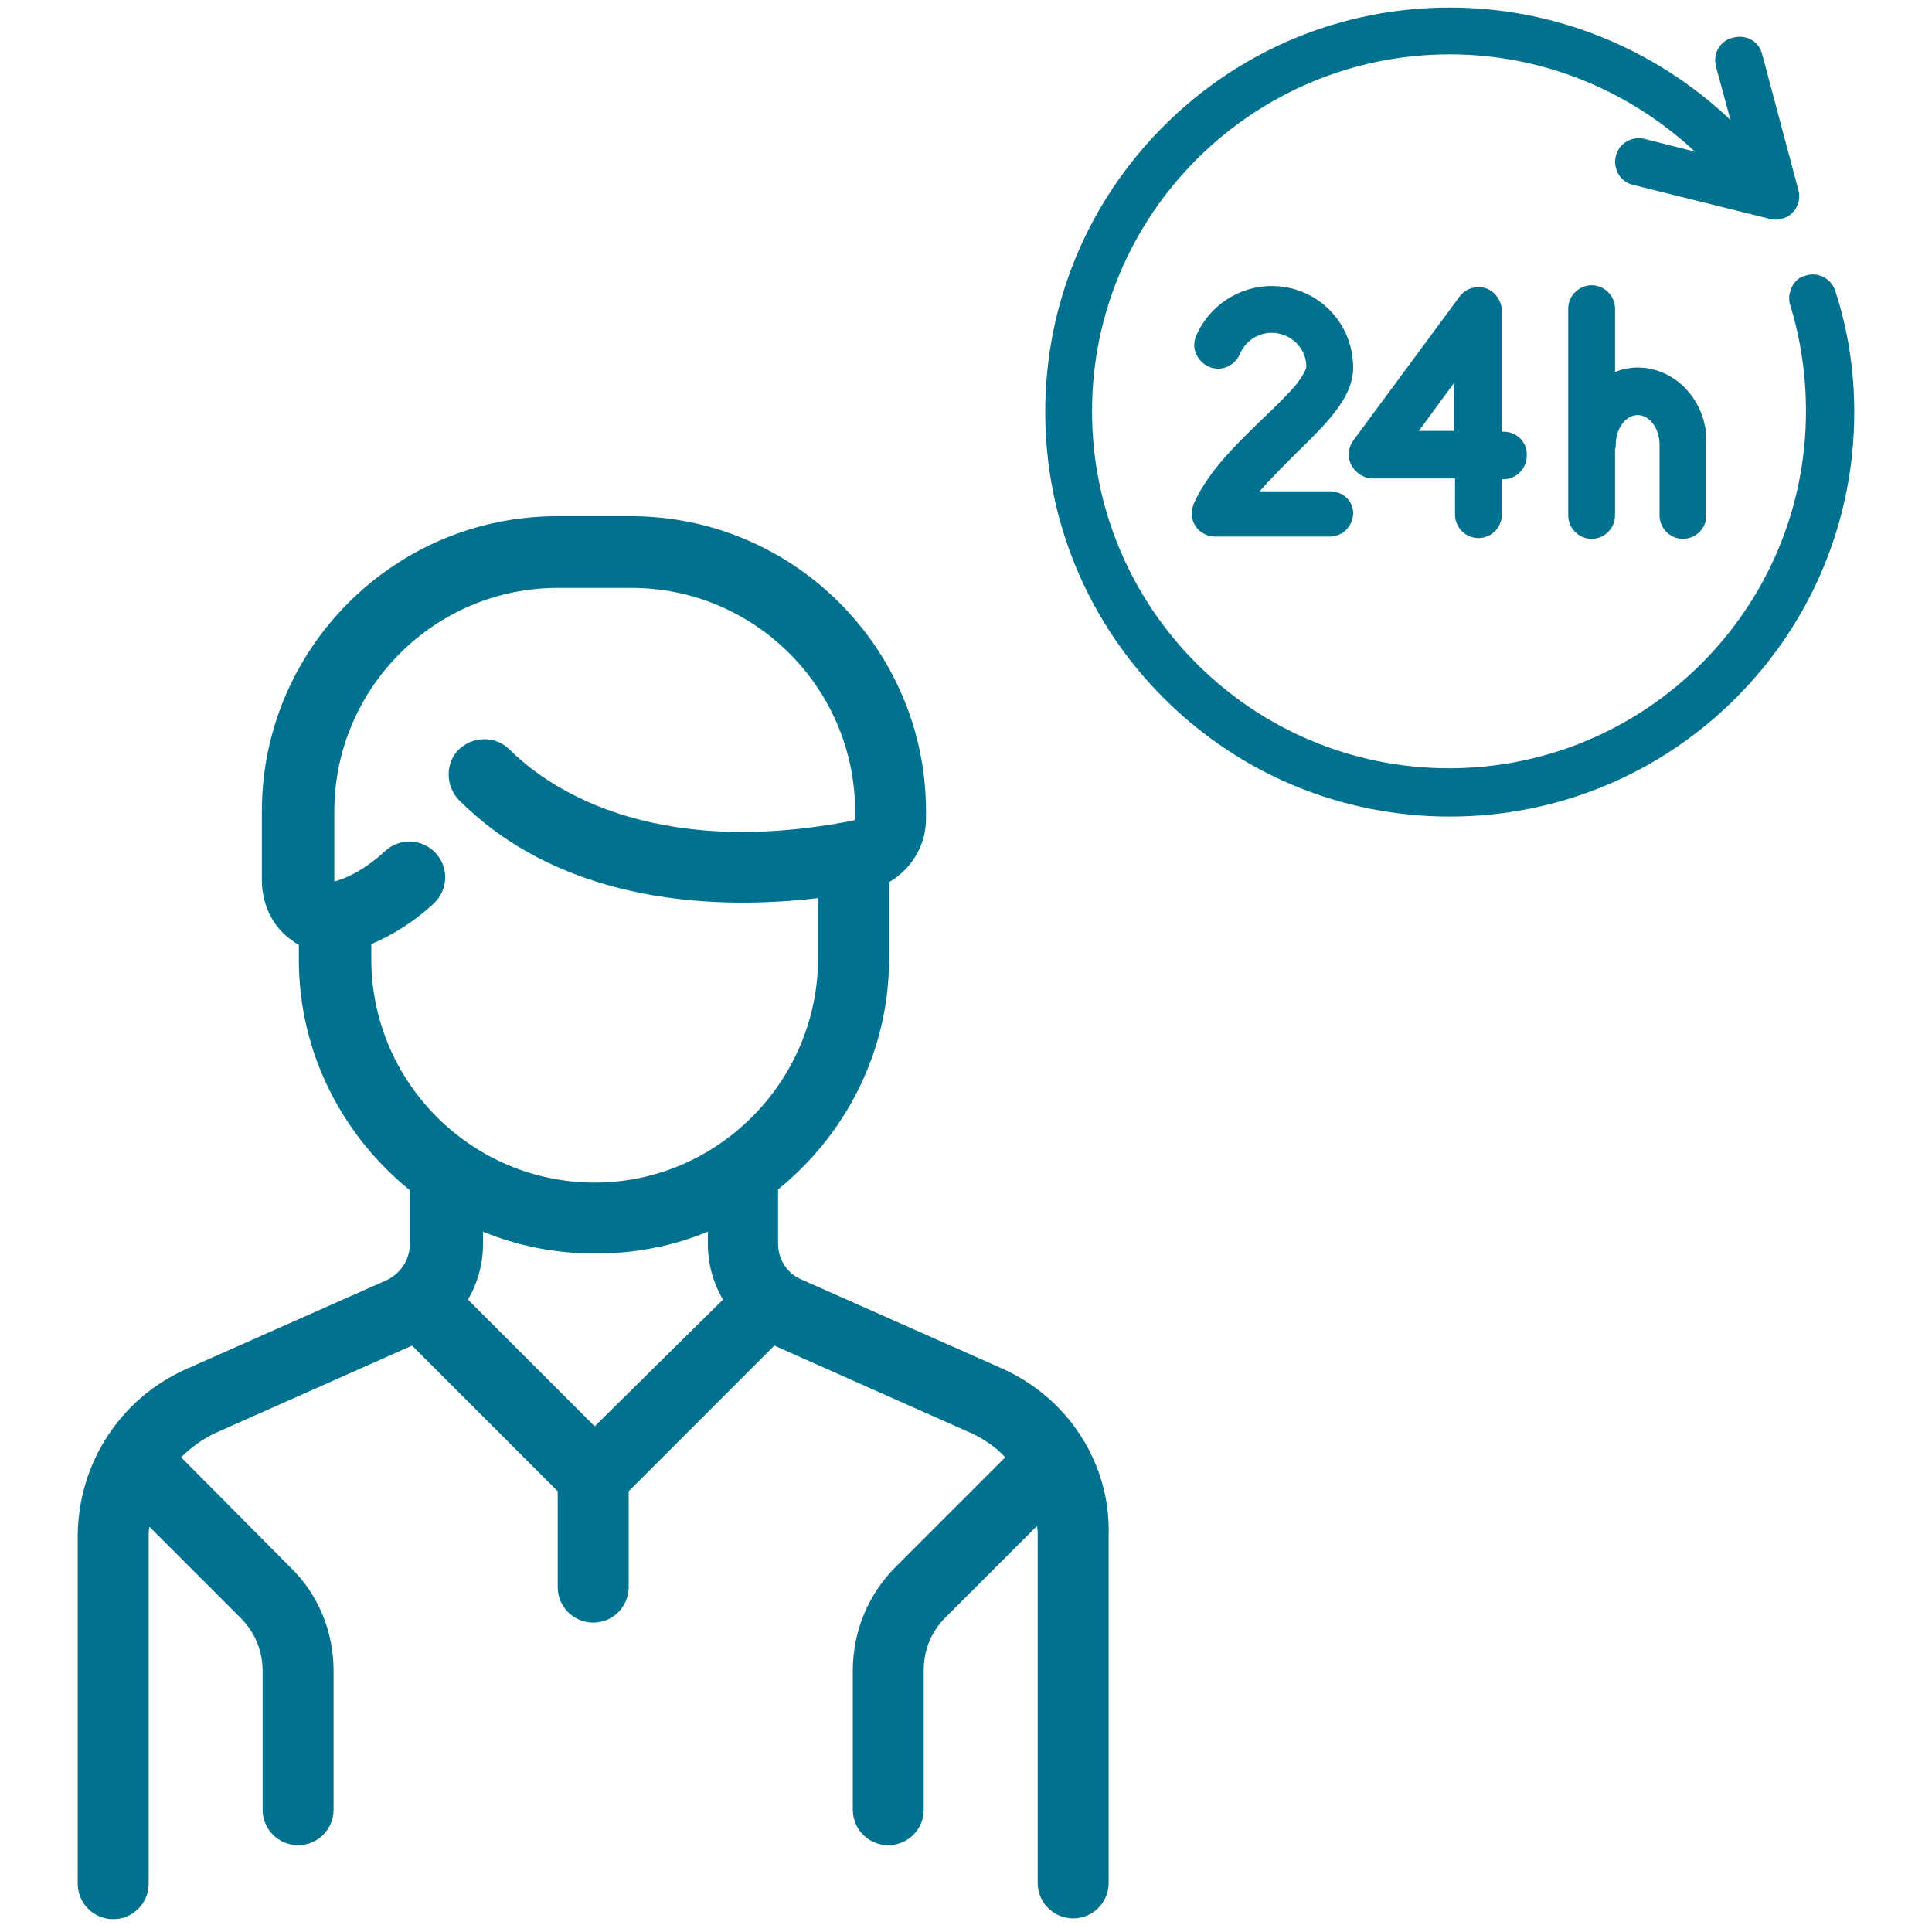 <svg version="1.1" id="Ebene_1" xmlns="http://www.w3.org/2000/svg" xmlns:xlink="http://www.w3.org/1999/xlink" x="0px" y="0px"
	 viewBox="0 0 256 256" style="enable-background:new 0 0 256 256;" xml:space="preserve">
<style type="text/css">
	.st0{fill:#00718E;}
</style>
<g id="g18">
	<g id="g6">
		<path id="path4" class="st0" d="M132.7,181.3l-26.6-11.8c-1.8-0.8-3-2.6-3-4.7v-7.2c8.9-7.2,14.7-18.2,14.7-30.5v-10.2
			c2.9-1.7,4.9-4.8,4.9-8.4v-1c0-21.5-17.5-39.1-39.1-39.1h-9.8c-21.5,0-39.1,17.5-39.1,39.1v9.1c0,3.1,1.3,6,3.7,7.8
			c0.4,0.3,0.8,0.6,1.2,0.8v2c0,12.3,5.8,23.3,14.7,30.5v7.2c0,2-1.2,3.8-3,4.7l-26.6,11.8c-8.8,3.9-14.4,12.6-14.4,22.2v46
			c0,2.6,2.1,4.7,4.7,4.7c2.6,0,4.7-2.1,4.7-4.7v-46c0-0.4,0-0.9,0.1-1.3l12.1,12.1c1.9,1.9,2.9,4.4,2.9,7v18.4
			c0,2.6,2.1,4.7,4.7,4.7c2.6,0,4.7-2.1,4.7-4.7v-18.4c0-5.2-2-10.1-5.7-13.7L24,193.1c1.3-1.3,2.8-2.4,4.5-3.2l26.1-11.6l19.3,19.3
			v12.7c0,2.6,2.1,4.7,4.7,4.7c2.6,0,4.7-2.1,4.7-4.7v-12.7l19.3-19.3l26.1,11.6c1.7,0.8,3.2,1.8,4.5,3.2l-14.5,14.5
			c-3.7,3.7-5.7,8.6-5.7,13.8v18.4c0,2.6,2.1,4.7,4.7,4.7c2.6,0,4.7-2.1,4.7-4.7v-18.5c0-2.7,1-5.1,2.9-7l12.1-12.1
			c0.1,0.4,0.1,0.9,0.1,1.3v46c0,2.6,2.1,4.7,4.7,4.7c2.6,0,4.7-2.1,4.7-4.7v-46C147.2,193.9,141.5,185.2,132.7,181.3L132.7,181.3z
			 M78.8,189l-16.8-16.8c1.3-2.2,2-4.7,2-7.3v-1.7c4.6,1.9,9.6,2.9,14.9,2.9c5.3,0,10.3-1,14.9-2.9v1.7c0,2.6,0.7,5.1,2,7.3
			L78.8,189z M78.8,156.7c-16.3,0-29.6-13.3-29.6-29.6v-2c2.8-1.2,5.6-2.9,8.3-5.4c1.9-1.8,2-4.8,0.2-6.7c-1.8-1.9-4.8-2-6.7-0.2
			c-2.3,2.1-4.5,3.4-6.7,4c0-0.1,0-0.1,0-0.2v-9.1c0-16.3,13.3-29.6,29.6-29.6h9.8c16.3,0,29.6,13.3,29.6,29.6v1
			c0,0.1-0.1,0.1-0.1,0.2c-27.4,5.4-41.1-4.8-45.7-9.4c-1.8-1.8-4.8-1.8-6.7,0c-1.8,1.8-1.8,4.8,0,6.7c14.2,14.2,35,14.5,47.6,13
			v8.1C108.3,143.4,95,156.7,78.8,156.7L78.8,156.7z"/>
	</g>
	<g id="g16">
		<path id="path8" class="st0" d="M243.2,38.6c-0.5-1.7-2.3-2.6-3.9-2.1c-0.2,0.1-0.4,0.1-0.6,0.2c-1.3,0.7-1.9,2.3-1.5,3.7
			c1.4,4.5,2.1,9.3,2.1,14.1c0,26.1-21.2,47.3-47.3,47.3s-47.3-21.2-47.3-47.3S166,7.2,192.1,7.2c12.2,0,23.7,4.7,32.5,12.9
			l-6.7-1.7c-1.7-0.4-3.4,0.6-3.8,2.3c-0.4,1.7,0.6,3.4,2.3,3.8l18.1,4.5l0,0c0.2,0.1,0.5,0.1,0.7,0.1c0.9,0,1.7-0.3,2.3-0.9
			c0.8-0.8,1.1-2,0.8-3l-4.8-18c-0.4-1.7-2.1-2.7-3.9-2.2c-1.7,0.4-2.7,2.1-2.2,3.9l1.9,7C219.3,6.4,206,1,192.1,1
			c-14.3,0-27.8,5.6-37.9,15.7c-10.1,10.1-15.7,23.6-15.7,37.9s5.6,27.8,15.7,37.9c10.1,10.1,23.6,15.7,37.9,15.7
			c14.3,0,27.8-5.6,37.9-15.7c10.1-10.1,15.7-23.6,15.7-37.9C245.7,49.2,244.9,43.8,243.2,38.6L243.2,38.6z"/>
		<path id="path10" class="st0" d="M199.2,57.2H199v-16c0-1.3-0.9-2.6-2.1-3c-1.3-0.4-2.7,0-3.5,1.1l-14.1,19.1
			c-0.7,1-0.8,2.2-0.2,3.3c0.6,1,1.6,1.7,2.8,1.7h10.9v4.8c0,1.7,1.4,3.1,3.1,3.1s3.1-1.4,3.1-3.1v-4.7h0.2c1.7,0,3.1-1.4,3.1-3.1
			C202.4,58.6,201,57.2,199.2,57.2L199.2,57.2z M188,57.1l4.7-6.4v6.4H188z"/>
		<path id="path12" class="st0" d="M176.2,65.1h-9.3c1.5-1.7,3.2-3.4,4.8-5c4.1-4,7.6-7.4,7.6-11.4c0-6-4.8-10.8-10.8-10.8
			c-4.3,0-8.3,2.6-10,6.6c-0.7,1.6,0.1,3.4,1.7,4.1c1.6,0.7,3.4-0.1,4.1-1.7c0.7-1.7,2.4-2.8,4.2-2.8c2.5,0,4.6,2,4.6,4.5
			c0,0.1-0.1,0.7-1.3,2.3c-1.1,1.3-2.7,2.9-4.4,4.5c-3.4,3.3-7.3,7-9.2,11.3c-0.4,1-0.4,2.1,0.2,3c0.6,0.9,1.6,1.4,2.6,1.4h15.2
			c1.7,0,3.1-1.4,3.1-3.1S177.9,65.1,176.2,65.1L176.2,65.1z"/>
		<path id="path14" class="st0" d="M217,48.7c-1,0-2.1,0.2-3,0.6v-8.4c0-1.7-1.4-3.1-3.1-3.1s-3.1,1.4-3.1,3.1v27.4
			c0,1.7,1.4,3.1,3.1,3.1s3.1-1.4,3.1-3.1v-8.8c0.1-0.2,0.1-0.4,0.1-0.6c0-2.1,1.3-3.9,2.9-3.9s2.9,1.8,2.9,3.9v9.4
			c0,1.7,1.4,3.1,3.1,3.1s3.1-1.4,3.1-3.1v-9.5C226.3,53.3,222.1,48.7,217,48.7L217,48.7z"/>
	</g>
</g>
<g>
</g>
<g>
</g>
<g>
</g>
<g>
</g>
<g>
</g>
<g>
</g>
<g>
</g>
<g>
</g>
<g>
</g>
<g>
</g>
<g>
</g>
<g>
</g>
<g>
</g>
<g>
</g>
<g>
</g>
</svg>
